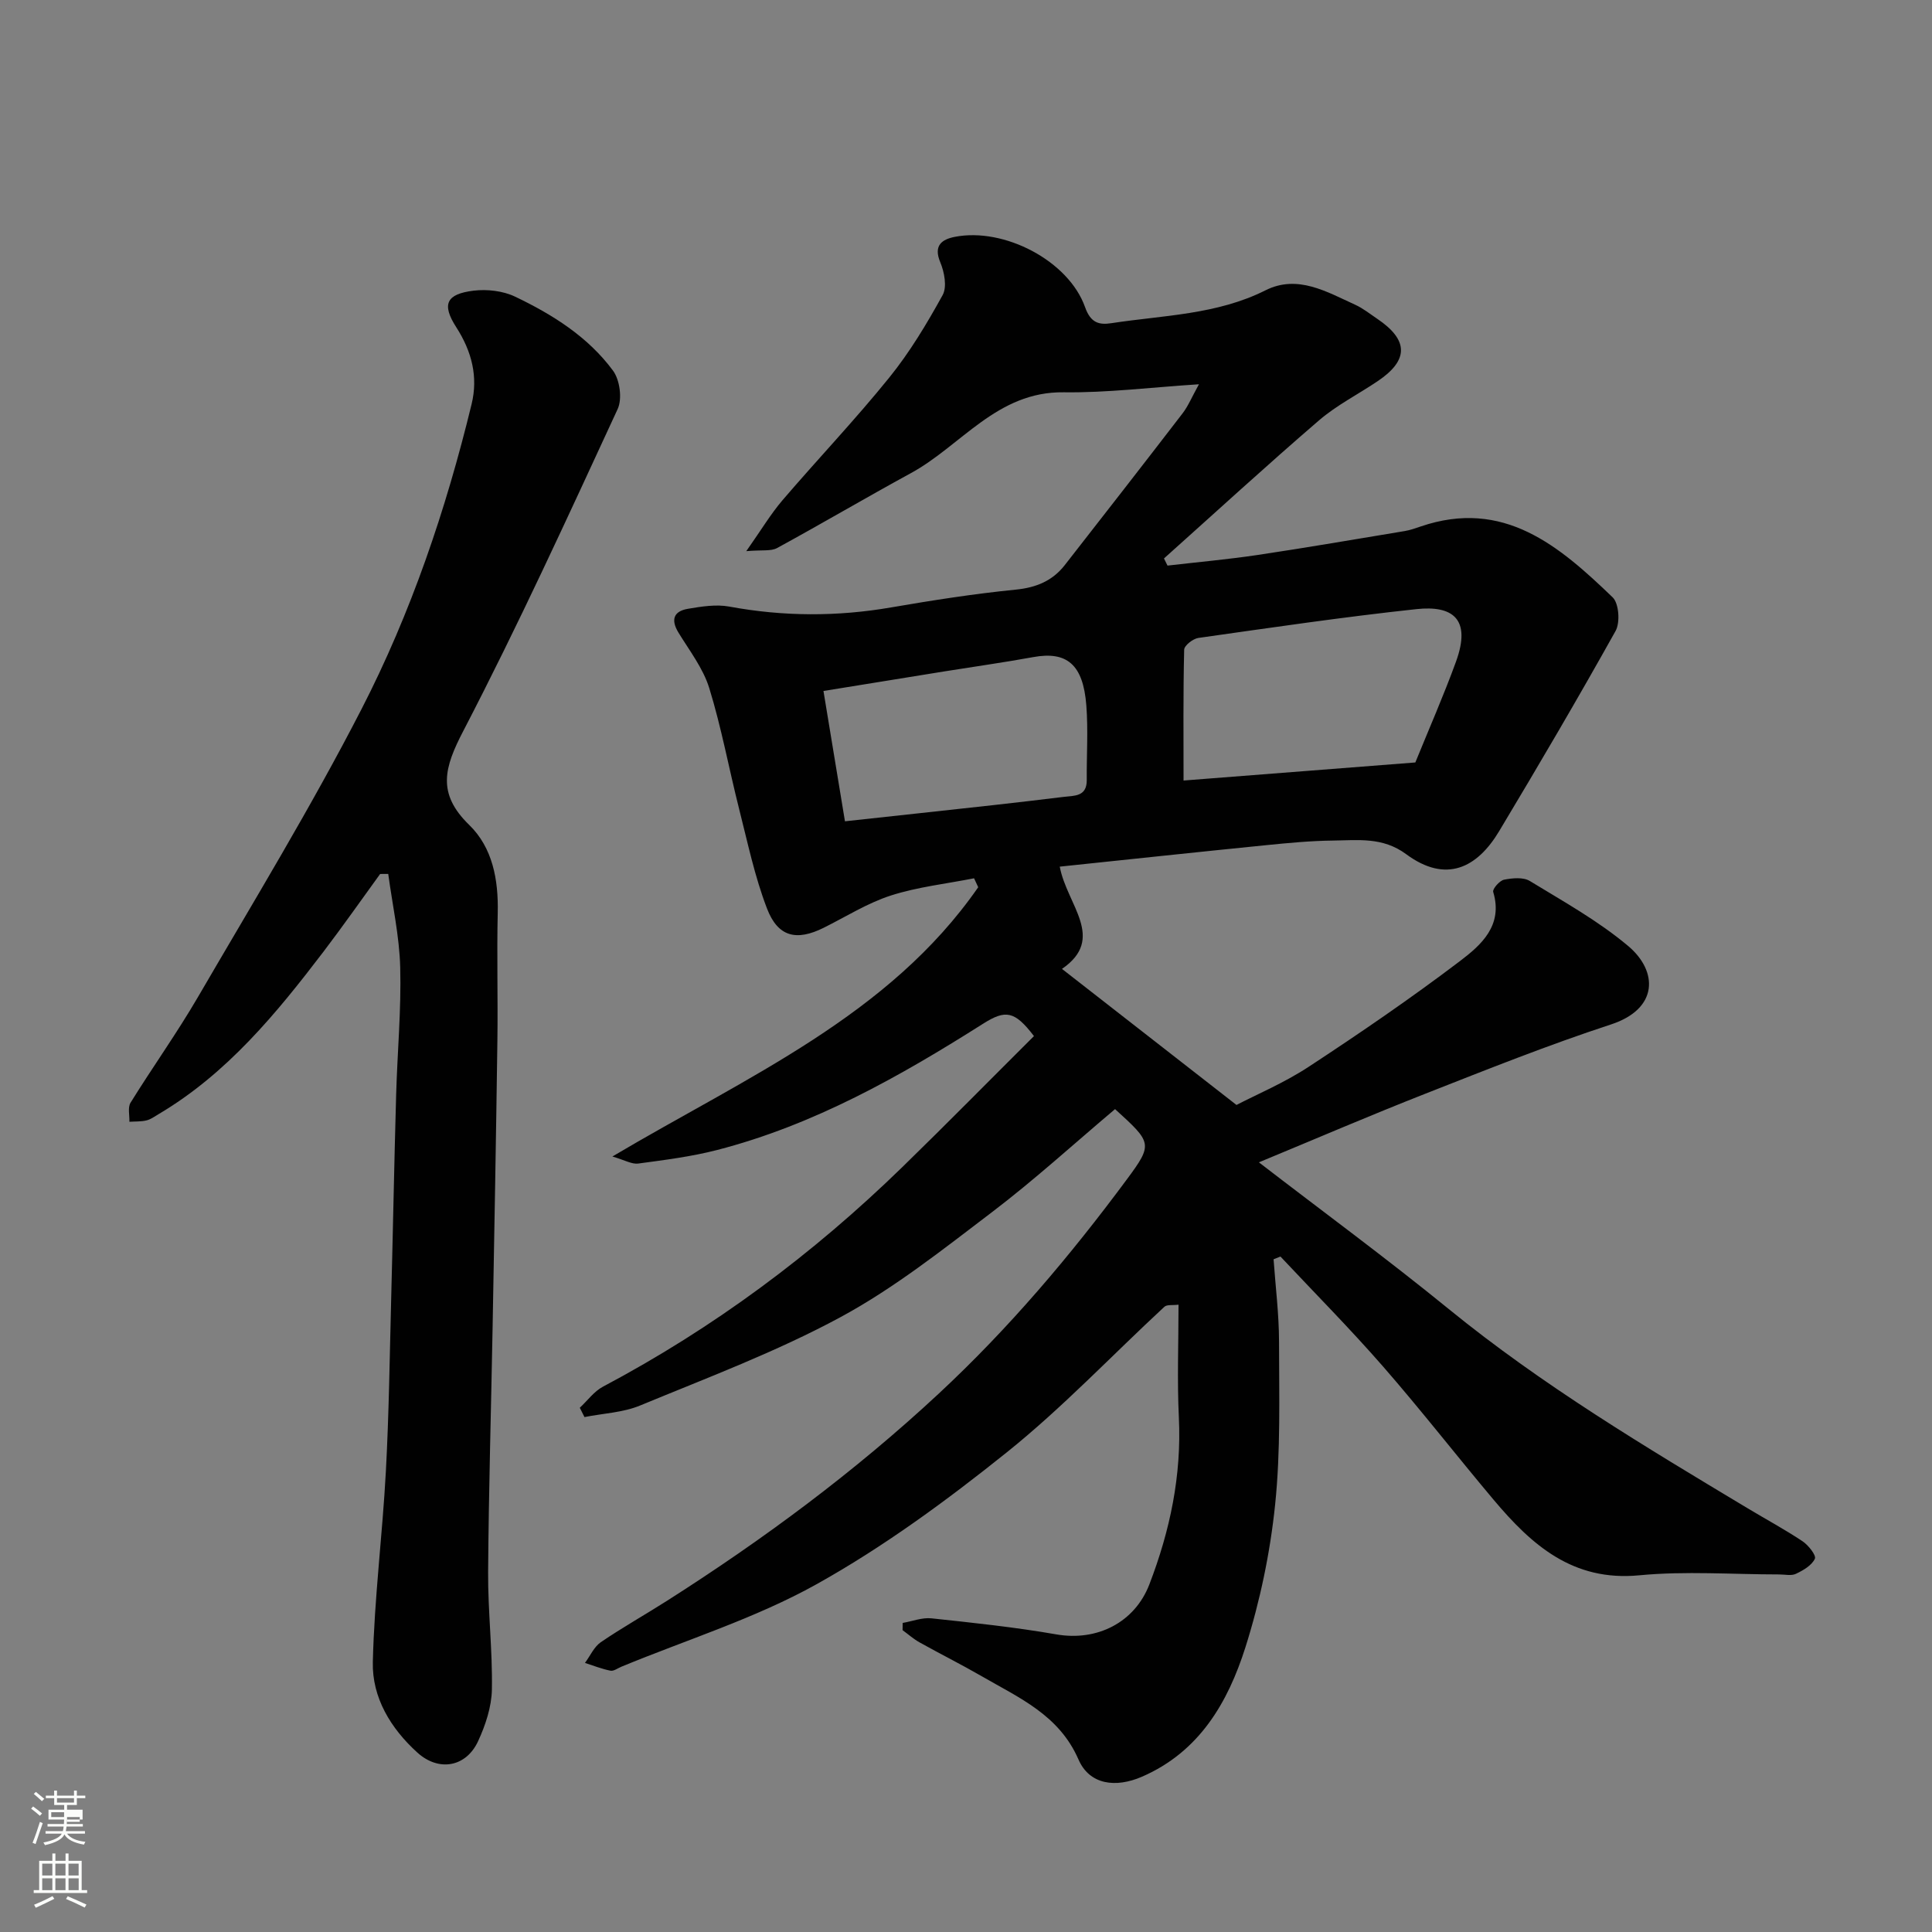 <svg enable-background="new 0 0 400 400" viewBox="0 0 400 400" xmlns="http://www.w3.org/2000/svg"><rect x="0" y="0" width="400" height="400" fill="#808080" stroke="none"/><path d="m6.44 374.46.42-.45c.65.47 1.27.95 1.85 1.44l-.45.49c-.65-.56-1.25-1.06-1.82-1.48m.93 7.33-.63-.26c.55-1.36 1.05-2.8 1.52-4.33.19.1.38.19.59.27-.46 1.29-.95 2.73-1.48 4.32m-.38-10.38.44-.42c.43.34 1.01.82 1.74 1.44l-.49.49c-.53-.51-1.09-1.01-1.69-1.51m2.5.35h1.72v-1.04h.59v1.04h3.52v-1.04h.59v1.04h1.75v.53h-1.75v1.42h-2.03v.97h3.22v2.03h-3.24c0 .35-.01.66-.03.93h3.32v.53h-3.37c-.03.27-.08.58-.15.94h3.96v.53h-3.71c.67.92 1.93 1.48 3.79 1.68-.13.24-.23.44-.29.59-2.13-.38-3.48-1.08-4.04-2.12-.43.97-1.77 1.72-4.03 2.23-.09-.19-.2-.37-.33-.55 2.1-.42 3.37-1.03 3.81-1.83h-3.36v-.53h3.58c.08-.29.13-.61.16-.94h-3.33v-.53h3.39c.02-.27.04-.58.04-.93h-3.23v-2.03h3.25v-.97h-2.07v-1.42h-1.73zm1.12 3.44v1h2.65c.01-.3.02-.44.01-.4v-.25-.35zm1.19-2h3.52v-.91h-3.52zm4.71 3h-2.63v.59c0 .15-.01.28-.01.4h2.64v-1.99z" fill="#fbfcfa"/><path d="m13.56 383.74h.63v1.52h2.72v6.07h1.13v.6h-11.06v-.6h1.13v-6.07h2.73v-1.52h.63v1.52h2.1v-1.52zm-2.69 8.83.38.56c-1.24.63-2.53 1.25-3.85 1.85-.1-.21-.21-.42-.34-.63 1.36-.55 2.63-1.15 3.81-1.78m-2.13-4.27h2.1v-2.45h-2.1zm0 3.04h2.1v-2.46h-2.1zm2.72-3.04h2.1v-2.45h-2.1zm0 3.04h2.1v-2.46h-2.1zm6.07 3.6c-1.41-.71-2.7-1.3-3.86-1.78l.35-.56c1.45.62 2.75 1.19 3.88 1.72zm-1.25-9.09h-2.1v2.45h2.1zm-2.09 5.49h2.1v-2.46h-2.1z" fill="#fbfcfa"/><g fill="#010101"><path d="m230.86 229.63c-8.58 7.24-16.72 14.67-25.45 21.31-10.13 7.7-20.24 15.73-31.37 21.75-13.26 7.17-27.52 12.52-41.5 18.3-3.56 1.48-7.67 1.63-11.53 2.4-.32-.64-.65-1.29-.97-1.93 1.59-1.47 2.94-3.38 4.79-4.36 22.9-12.14 43.47-27.43 62.01-45.49 9.2-8.96 18.21-18.12 27.23-27.1-4-5.23-5.87-5.51-10.53-2.56-17.29 10.95-35.04 20.97-55.05 26.14-5.34 1.38-10.87 2.07-16.35 2.81-1.33.18-2.8-.72-5.35-1.46 27.92-16.56 57.23-29.09 75.74-55.75-.29-.62-.57-1.23-.86-1.85-5.75 1.14-11.66 1.78-17.21 3.56-4.87 1.57-9.33 4.4-13.95 6.7-5.59 2.77-9.44 1.92-11.71-4-2.55-6.63-4.01-13.68-5.77-20.6-2.11-8.34-3.66-16.85-6.19-25.05-1.27-4.1-4.09-7.74-6.38-11.49-1.63-2.68-.96-4.41 1.94-4.91 2.83-.48 5.85-.97 8.61-.46 11.2 2.07 22.32 2.1 33.54.16 8.53-1.47 17.11-2.81 25.72-3.67 4.25-.42 7.61-1.8 10.18-5.08 8.16-10.45 16.31-20.91 24.39-31.42 1.16-1.5 1.89-3.33 3.39-6.02-10 .64-19 1.78-27.99 1.66-13.84-.19-21.21 11.06-31.69 16.76-9.28 5.06-18.39 10.43-27.67 15.49-1.27.69-3.09.35-6.37.64 3.08-4.37 5.05-7.68 7.51-10.56 7.29-8.51 15.03-16.64 22.07-25.35 4.26-5.26 7.8-11.17 11.08-17.12.93-1.7.35-4.76-.5-6.79-1.47-3.5.4-4.74 3-5.25 10.22-2.01 23.58 4.96 26.98 14.55 1.17 3.3 2.92 3.71 5.46 3.32 10.76-1.65 21.79-1.73 31.91-6.81 6.62-3.32 12.66.31 18.57 3 1.61.73 3.04 1.89 4.53 2.89 6.52 4.39 6.59 8.55.15 12.9-4.05 2.74-8.51 4.98-12.18 8.14-10.86 9.34-21.42 19.04-32.1 28.59.24.49.49.99.73 1.48 6.22-.72 12.47-1.28 18.66-2.2 10.17-1.52 20.31-3.27 30.45-4.95 1.12-.19 2.21-.57 3.28-.94 17.2-5.88 28.73 4.04 39.77 14.66 1.31 1.26 1.58 5.22.61 6.96-7.79 13.96-15.89 27.75-24.11 41.46-4.54 7.58-10.98 10.88-19.26 4.75-4.86-3.59-9.97-2.87-15.15-2.81-4.6.05-9.21.49-13.8.95-14.27 1.43-28.52 2.96-42.76 4.45 1.47 7.92 9.66 14.86.46 21.17 11.71 9.13 23.38 18.23 36.13 28.17 4.15-2.16 9.85-4.56 14.93-7.89 10.64-6.98 21.16-14.18 31.29-21.86 4.38-3.32 9.04-7.37 6.93-14.36-.18-.61 1.32-2.34 2.25-2.53 1.73-.34 3.99-.56 5.35.28 6.95 4.24 14.17 8.25 20.36 13.46 6.19 5.22 6.28 13-3.57 16.23-12.98 4.25-25.69 9.33-38.41 14.33-11.51 4.52-22.87 9.41-34.49 14.22 13.01 10.02 26.43 19.88 39.33 30.39 19.33 15.75 40.61 28.48 61.89 41.25 3.77 2.27 7.66 4.36 11.32 6.8 1.22.81 2.89 2.93 2.57 3.63-.63 1.37-2.4 2.4-3.92 3.12-.95.46-2.29.13-3.46.13-9.67 0-19.4-.74-28.98.18-13.76 1.32-22.27-6.28-30.12-15.6-7.71-9.16-15.07-18.63-22.94-27.65-6.82-7.81-14.13-15.19-21.23-22.75-.47.19-.94.38-1.42.57.4 5.67 1.12 11.35 1.13 17.02.01 11.27.35 22.62-.81 33.79-1.03 9.97-3.13 20-6.16 29.56-3.62 11.38-9.52 21.6-21.41 26.76-5.43 2.36-10.85 1.69-13.14-3.56-4.01-9.22-12.29-12.76-20.01-17.23-4.24-2.45-8.63-4.64-12.91-7.03-1.25-.7-2.33-1.67-3.5-2.52.01-.5.01-1 .02-1.5 1.99-.34 4.04-1.16 5.97-.95 8.63.92 17.28 1.83 25.83 3.32 8.46 1.48 16.24-2.47 19.27-10.34 4.29-11.15 6.69-22.55 6.11-34.59-.37-7.64-.07-15.31-.07-23.33-1.19.16-2.38-.06-2.92.43-10.87 10.06-21.1 20.89-32.62 30.13-12.45 9.98-25.48 19.55-39.37 27.3-12.71 7.09-26.91 11.5-40.45 17.1-.75.31-1.58.95-2.25.82-1.8-.36-3.53-1.05-5.28-1.61 1.08-1.45 1.87-3.32 3.28-4.29 4.44-3.03 9.15-5.67 13.7-8.57 19.95-12.7 38.82-26.67 56.23-42.86 14.58-13.56 27.23-28.53 38.99-44.4 5.46-7.37 5.18-7.59-2.45-14.54zm62.17-71.77c2.83-6.96 5.85-13.82 8.41-20.85 3.29-9.02-.85-11.68-8.15-10.9-15.1 1.62-30.15 3.84-45.19 5.97-1.11.16-2.91 1.57-2.93 2.43-.22 9.09-.13 18.19-.13 27.09 16.08-1.25 31.62-2.46 47.99-3.74zm-118.09 12.18c10.81-1.18 20.72-2.24 30.64-3.34 4.88-.54 9.75-1.12 14.62-1.71 2.24-.27 4.83-.02 4.8-3.5-.04-5.16.31-10.34-.09-15.46-.65-8.47-4.04-11.26-11.01-9.98-6.09 1.11-12.23 1.97-18.34 2.95-8.15 1.31-16.3 2.64-25.07 4.06 1.55 9.34 2.97 17.97 4.45 26.98z"/><path d="m78.7 180.95c-3.9 5.37-7.71 10.81-11.73 16.09-9.77 12.81-19.95 25.22-34.1 33.61-.83.49-1.64 1.1-2.55 1.32-1.13.27-2.35.2-3.53.28.05-1.33-.37-2.96.24-3.95 4.55-7.34 9.59-14.39 13.94-21.85 11.49-19.73 23.4-39.27 33.84-59.56 10.29-19.99 17.51-41.33 22.83-63.22 1.37-5.64.06-10.88-3.17-15.91-3.09-4.79-2.05-6.89 3.58-7.58 2.81-.34 6.1.04 8.62 1.25 7.74 3.7 15.07 8.3 20.24 15.3 1.42 1.91 1.95 5.84.97 7.96-10.34 22.36-20.6 44.78-31.95 66.63-3.94 7.57-5.53 12.92 1.21 19.47 4.85 4.71 6.07 11.35 5.91 18.19-.2 8.82.05 17.66-.07 26.49-.27 19.76-.63 39.52-.99 59.28-.31 16.93-.81 33.85-.93 50.78-.05 8.1.93 16.2.78 24.29-.07 3.59-1.33 7.37-2.86 10.68-2.49 5.38-8.14 6.35-12.55 2.37-5.53-5-9.42-11.41-9.24-18.77.31-13.17 1.99-26.3 2.7-39.46.64-11.91.79-23.85 1.1-35.78.37-14.09.63-28.19 1.03-42.28.25-8.77 1.07-17.54.84-26.29-.17-6.47-1.61-12.9-2.48-19.35-.56-.02-1.12 0-1.68.01z"/></g></svg>